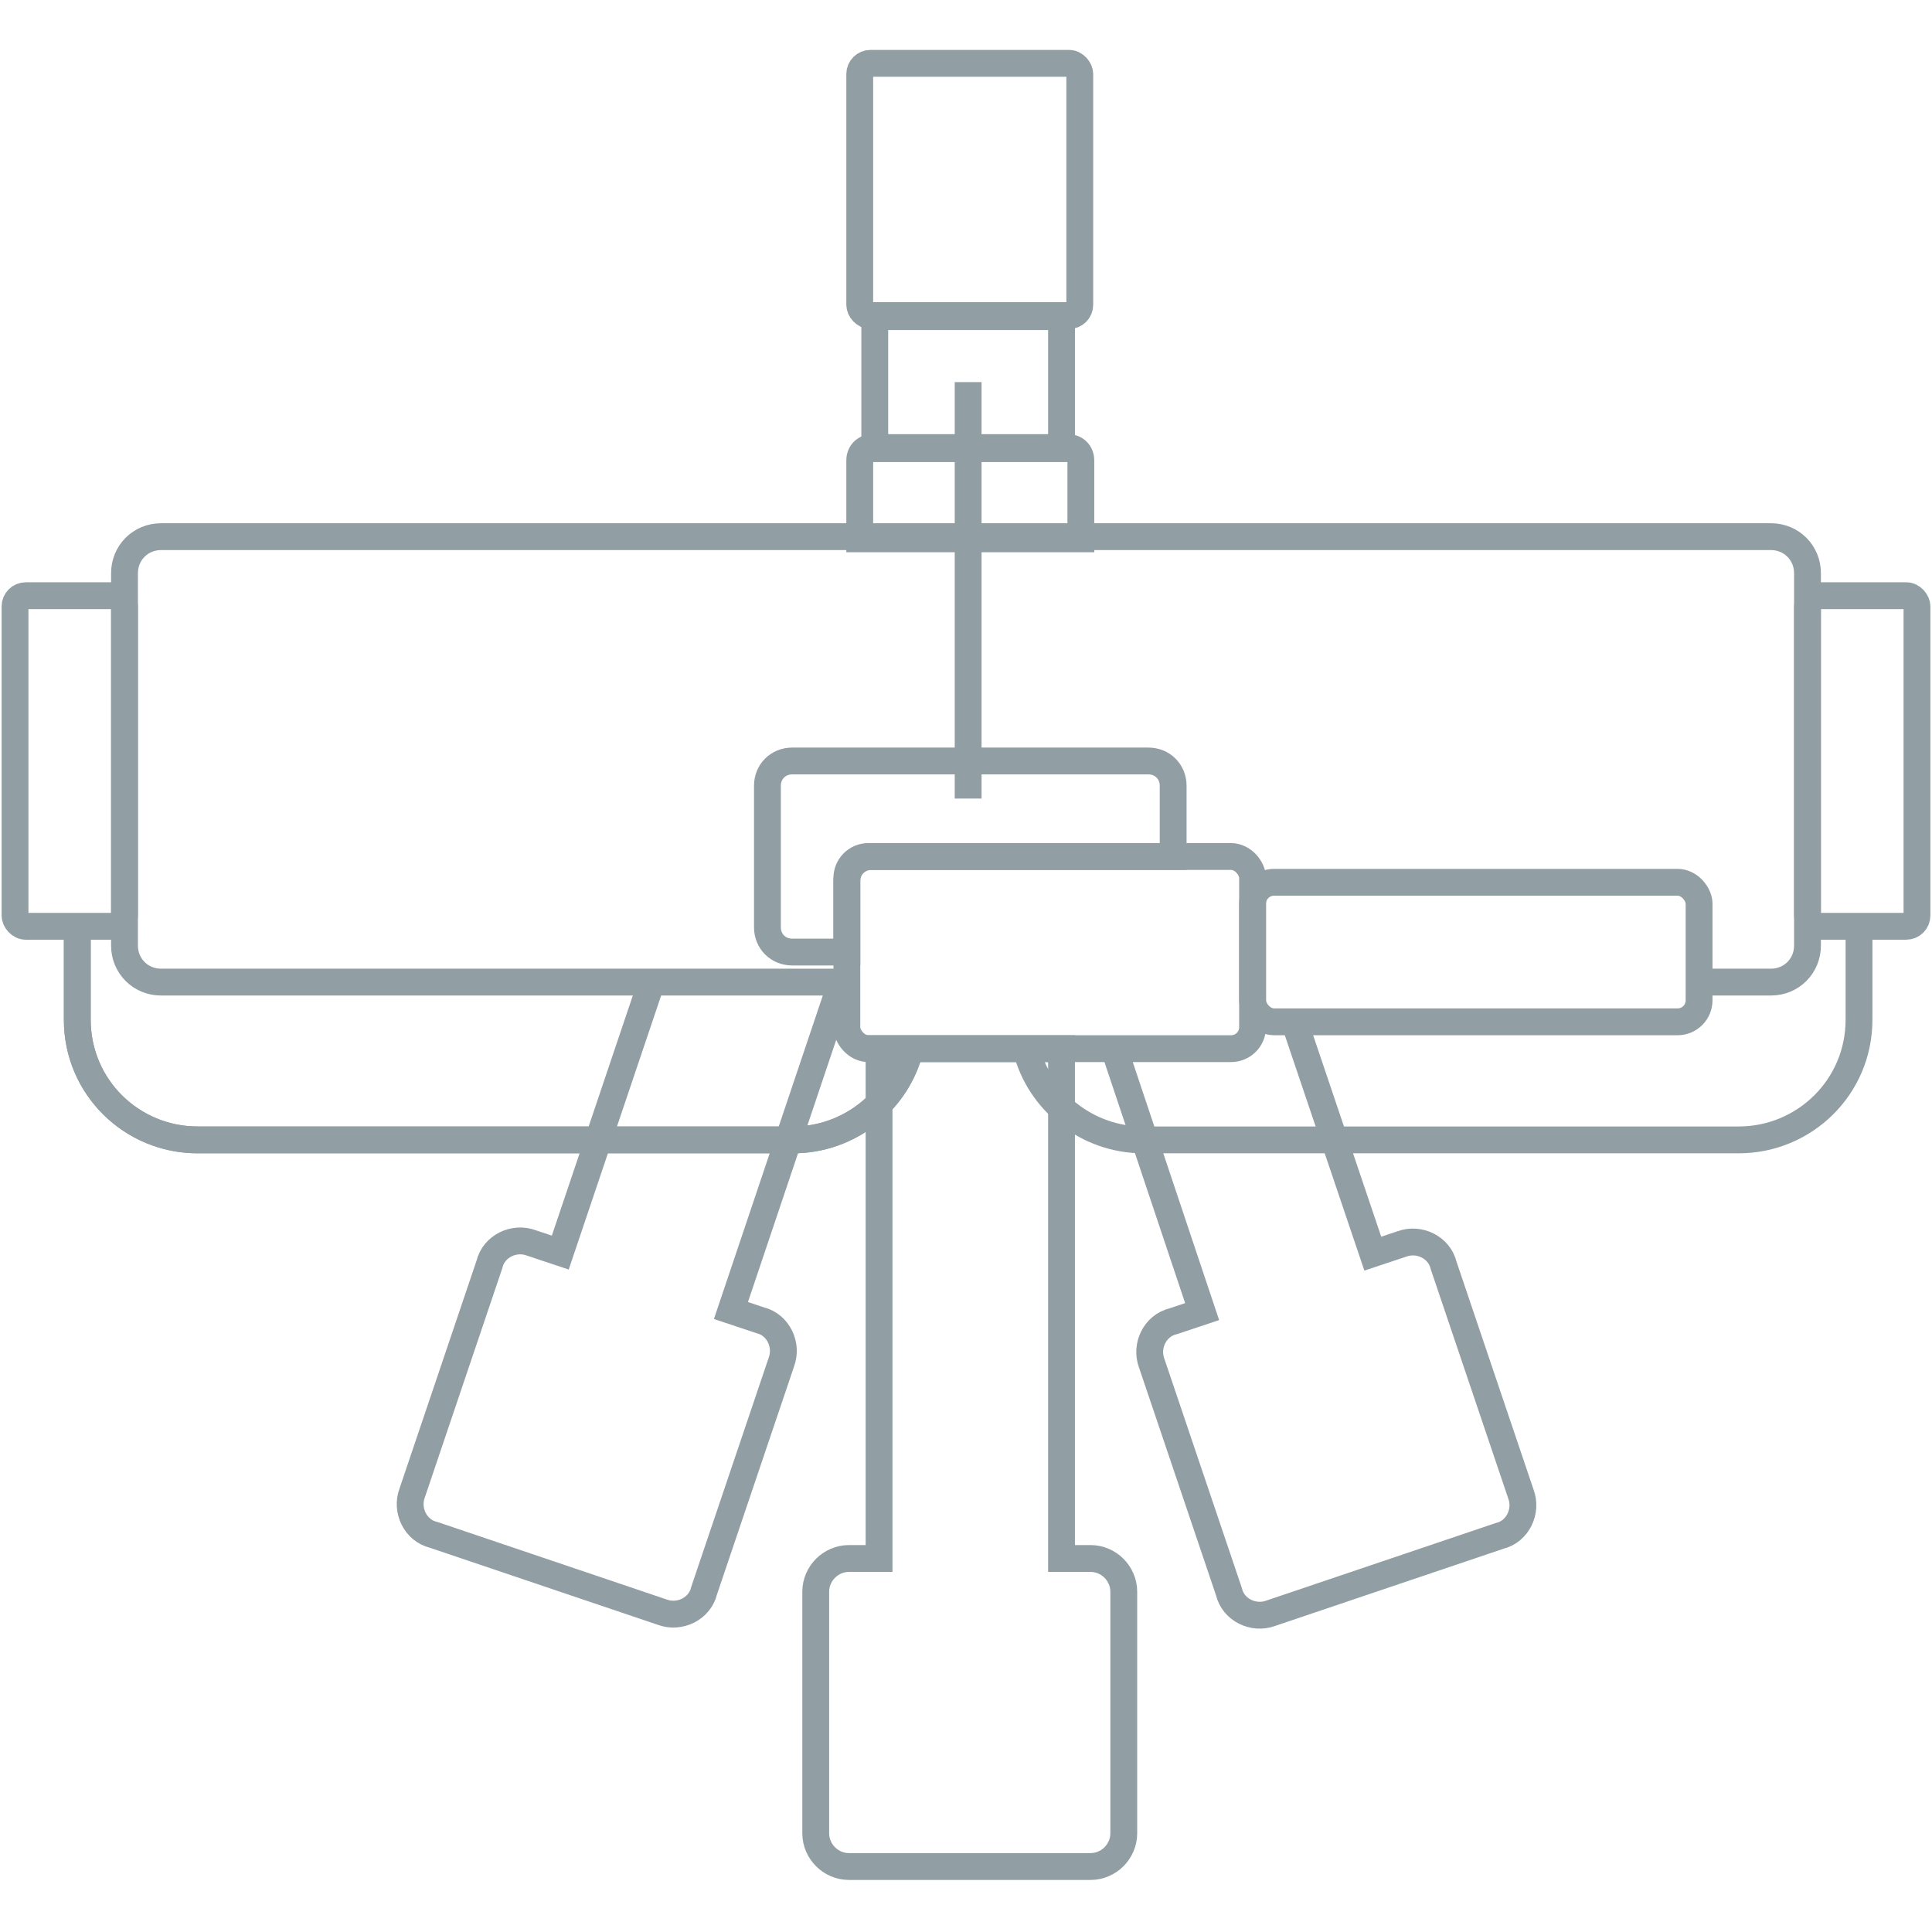 <?xml version="1.0" encoding="UTF-8"?>
<svg xmlns="http://www.w3.org/2000/svg" id="Warstwa_1" version="1.1" viewBox="0 0 180 180" width="180" height="180">
  
  <defs>
    <style>
      .st0 {
        fill: none;
        stroke: #919ea4;
        stroke-miterlimit: 10;
        stroke-width: 2.5px;
      }

      .st1 {
        fill: #919ea4;
      }

      .st2 {
        display: none;
      }
    </style>
  </defs>
  <g id="Warstwa_2" class="st2">
    <g id="Warstwa_1-2">
      <path class="st1" d="M164.8,59.1h-6v-.7c0-2.1-1.7-3.8-3.8-3.8h-54.5v-5.4c0-.9-.6-1.6-1.5-1.8v-8.5c.8-.2,1.5-.9,1.5-1.8v-18.9c0-1-.8-1.9-1.9-1.9h-16.2c-1,0-1.9.8-1.9,1.9v18.9c0,.9.6,1.6,1.5,1.8v8.5c-.9.2-1.5.9-1.5,1.8v5.4H25.2c-2.1,0-3.8,1.7-3.8,3.8v.7h-6.1c-1.5,0-2.7,1.2-2.7,2.7v23.5c0,1.5,1.2,2.7,2.7,2.7h2.5v6.5c0,5.9,4.8,10.7,10.7,10.7h30.4l-2.2,6.5-1.2-.4c-.9-.3-2-.2-2.8.2-.9.4-1.5,1.2-1.8,2.1l-6.2,18.7c-.3.9-.2,1.9.2,2.8.4.9,1.2,1.5,2.1,1.8l18.7,6.2c.4.1.8.2,1.2.2.6,0,1.1-.1,1.6-.4.9-.4,1.5-1.2,1.8-2.1l6.2-18.7c.3-.9.2-2-.2-2.8-.4-.9-1.2-1.5-2.1-1.8l-1.2-.4,4-11.9h0c1.9,0,3.6-.6,5.1-1.6v33h-1.4c-2,0-3.7,1.6-3.7,3.7v19.7c0,2,1.6,3.7,3.7,3.7h19.7c2,0,3.7-1.6,3.7-3.7v-19.7c0-2-1.6-3.7-3.7-3.7h-1.4v-33h0c1.4.9,3,1.4,4.8,1.6h0l4,11.9-1.3.4c-1.9.6-3,2.7-2.3,4.7l6.2,18.7c.3.9,1,1.7,1.8,2.1.5.3,1.1.4,1.6.4s.8,0,1.2-.2l18.7-6.2c.9-.3,1.7-1,2.1-1.8s.5-1.9.2-2.8l-6.2-18.7c-.3-.9-1-1.7-1.9-2.1s-1.9-.5-2.8-.2l-1.3.4-2.2-6.5h30.9c5.9,0,10.7-4.8,10.7-10.7v-6.5h1.7c1.5,0,2.7-1.2,2.7-2.7v-23.5c0-1.5-1.2-2.7-2.7-2.7h0ZM156.4,58.4v30.3c0,.8-.7,1.5-1.5,1.5h-4.7v-4.3c0-2.1-1.7-3.8-3.8-3.8h-30.6c-.6,0-1.2.2-1.7.4-.5-1.5-1.9-2.5-3.6-2.5h-2.6v-3.8c0-2.1-1.7-3.8-3.8-3.8h-12.5v-15.5h63.3c.8,0,1.5.7,1.5,1.5h0ZM147.9,91.9c0,.2,0,.5-.2.7-.2.5-.8.9-1.4.9h-30.6c-.3,0-.5,0-.7-.2-.3,0-.5-.4-.6-.7,0-.2-.2-.4-.2-.7v-5.9c0-.8.7-1.5,1.5-1.5h30.6c.8,0,1.5.7,1.5,1.5v5.9h0ZM96.6,95.5h-13.5c-.5,0-.9-.2-1.2-.5-.2-.3-.4-.6-.4-1v-10.1c0-.8.7-1.5,1.5-1.5h27.3c.8,0,1.5.7,1.5,1.5v10.1c0,.8-.7,1.5-1.5,1.5h-13.9.2ZM78.5,93.1l-3.3,9.9h-13.2l3.4-10.4h11.4l1.6.5h.1ZM91.6,76.5v-1.8h12.5c.8,0,1.5.7,1.5,1.5v3.8h-22.5c-2.1,0-3.8,1.7-3.8,3.8v4.3h-2.5c-.8,0-1.5-.7-1.5-1.5v-10.4c0-.8.7-1.5,1.5-1.5h12.5v1.8h2.3ZM105.4,103l-1.7-5.2h6.8c1.6,0,3-1.1,3.6-2.5.5.3,1.1.4,1.7.4h0l2.4,7.2h-12.9ZM96.7,47.4h-5.1v-4.1h-2.3v4.1h-5v-8.4h12.4v8.4h0ZM98.1,54.6h-6.5v-4.9h6.5v4.9ZM82.8,49.7h6.5v4.9h-6.5v-4.9ZM82.8,18.6h15.3v18.1h-15.3v-18.1h0ZM23.7,58.4c0-.8.7-1.5,1.5-1.5h64.1v15.5h-12.5c-2.1,0-3.8,1.7-3.8,3.8v10.4c0,.9.3,1.8.9,2.4h0c.4.5,1,.9,1.6,1.2H25.2c-.8,0-1.5-.7-1.5-1.5v-30.3h0ZM14.8,85.3v-23.5c0-.2.2-.4.4-.4h5.6c.2,0,.4.2.4.4v23.5c0,.2-.2.4-.4.4h-5.6c-.2,0-.4-.2-.4-.4h0ZM20.1,94.5v-6.5h1.3v.7c0,2.1,1.7,3.8,3.8,3.8h37.8l-3.4,10.4h-31.1c-4.6,0-8.4-3.8-8.4-8.4ZM70.8,116.4l-.7,2.2,2.2.7,1.2.4c.4,0,.6.4.8.7.2.3.2.7,0,1.1l-6.2,18.7c0,.4-.4.6-.7.8-.3.2-.7.2-1.1,0l-18.7-6.2c-.4-.1-.6-.4-.8-.7s-.2-.7,0-1.1l6.2-18.7c0-.4.4-.6.7-.8.3-.2.7-.2,1.1,0l1.2.4,2.2.7.7-2.2,2.4-7.2h13.2l-3.7,11.2h0ZM77.7,102.8h0ZM77.7,102.8l2.3-6.8c.5.7,1.2,1.3,2,1.6v3.2c-1.2,1.1-2.6,1.8-4.3,2ZM98.9,139h1.4c.8,0,1.4.6,1.4,1.4v19.7c0,.8-.6,1.4-1.4,1.4h-19.7c-.8,0-1.4-.6-1.4-1.4v-19.7c0-.8.6-1.4,1.4-1.4h3.7v-37.2h0c1-1.1,1.8-2.5,2.3-4h7.7c.5,1.5,1.2,2.8,2.3,4v37.2s2.3,0,2.3,0ZM98.9,100.8v-3h2.3l1.6,5c-1.5-.3-2.9-1-4-2h0ZM119.1,105.3l2.4,7.3.7,2.2,2.2-.7,1.3-.4h.4c.2,0,.4,0,.6,0,.3.2.6.5.7.8l6.2,18.7c.1.4,0,.7,0,1.1-.2.3-.5.6-.8.7l-18.7,6.2c-.4.1-.7,0-1.1,0-.3-.2-.6-.4-.7-.8l-6.2-18.7c-.2-.7.2-1.5.9-1.7l1.3-.4,2.2-.7-.7-2.2-3.7-11.1h12.9v-.4ZM160.8,94.5c0,4.6-3.8,8.4-8.4,8.4h-31.7l-2.4-7.2h28.1c1.9,0,3.4-1.4,3.7-3.2h4.7c2.1,0,3.8-1.7,3.8-3.8v-.7h2v6.5h.2ZM165.2,85.3c0,.2-.2.4-.4.4h-5.6c-.2,0-.4-.2-.4-.4v-23.5c0-.2.2-.4.4-.4h5.6c.2,0,.4.2.4.4v23.5Z"/>
    </g>
  </g>
  <g id="Warstwa_3">
    <g>
      <rect class="st0" x="1.4" y="55.5" width="10.2" height="30.8" rx="1" ry="1"/>
      <rect class="st0" x="168.4" y="55.5" width="10.2" height="30.8" rx="1" ry="1"/>
      <path class="st0" d="M100.7,50.2v-7.3c0-.7-.5-1.2-1.2-1.2h-18.2c-.7,0-1.2.5-1.2,1.2v7.3h20.5Z"/>
      <rect class="st0" x="81.5" y="29.5" width="17.4" height="12.3"/>
      <rect class="st0" x="80.1" y="5.9" width="20.5" height="23.5" rx="1" ry="1"/>
      <line class="st0" x1="90.2" y1="35.6" x2="90.2" y2="74.4"/>
      <rect class="st0" x="78.9" y="79.8" width="37.8" height="17.9" rx="2" ry="2"/>
      <rect class="st0" x="116.7" y="82.2" width="41.6" height="13" rx="2" ry="2"/>
      <path class="st0" d="M158.3,91.5h6.7c1.9,0,3.4-1.5,3.4-3.4v-34.7c0-1.9-1.5-3.4-3.4-3.4H15c-1.9,0-3.4,1.5-3.4,3.4v34.7c0,1.9,1.5,3.4,3.4,3.4h63.9"/>
      <path class="st0" d="M7.2,86.3v8.7c0,6.3,5.1,11.2,11.2,11.2h55.5c5.2,0,9.7-3.6,10.9-8.5"/>
      <path class="st0" d="M7.2,86.3v8.7c0,6.3,5.1,11.2,11.2,11.2h55.5c5.2,0,9.7-3.6,10.9-8.5"/>
      <path class="st0" d="M173.2,86.3v8.7c0,6.3-5.1,11.2-11.2,11.2h-55.5c-5.2,0-9.7-3.6-10.9-8.5"/>
      <path class="st0" d="M101.7,145.2h-2.8v-47.5h-17v47.5h-2.8c-1.7,0-3.1,1.4-3.1,3.1v22.5c0,1.7,1.4,3.1,3.1,3.1h22.5c1.7,0,3.1-1.4,3.1-3.1v-22.5c0-1.7-1.4-3.1-3.1-3.1h.1Z"/>
      <path class="st0" d="M60.7,91.5l-8.5,25.2-2.7-.9c-1.6-.6-3.5.3-3.9,2l-7.2,21.3c-.6,1.6.3,3.5,2,3.9l21.3,7.2c1.6.6,3.5-.3,3.9-2l7.2-21.3c.6-1.6-.3-3.5-2-3.9l-2.7-.9,10.3-30.6"/>
      <path class="st0" d="M120.6,95.2l7.3,21.6,2.7-.9c1.6-.6,3.5.3,3.9,2l7.2,21.3c.6,1.6-.3,3.5-2,3.9l-21.3,7.2c-1.6.6-3.5-.3-3.9-2l-7.2-21.3c-.6-1.6.3-3.5,2-3.9l2.7-.9-8.2-24.5"/>
      <path class="st0" d="M78.9,82.1c0-1.3,1-2.3,2.3-2.3h28.1v-6.6c0-1.3-1-2.3-2.3-2.3h-33.2c-1.3,0-2.3,1-2.3,2.3v13.2c0,1.3,1,2.3,2.3,2.3h5.1s0-6.6,0-6.6Z"/>
    </g>
  </g>
</svg>
